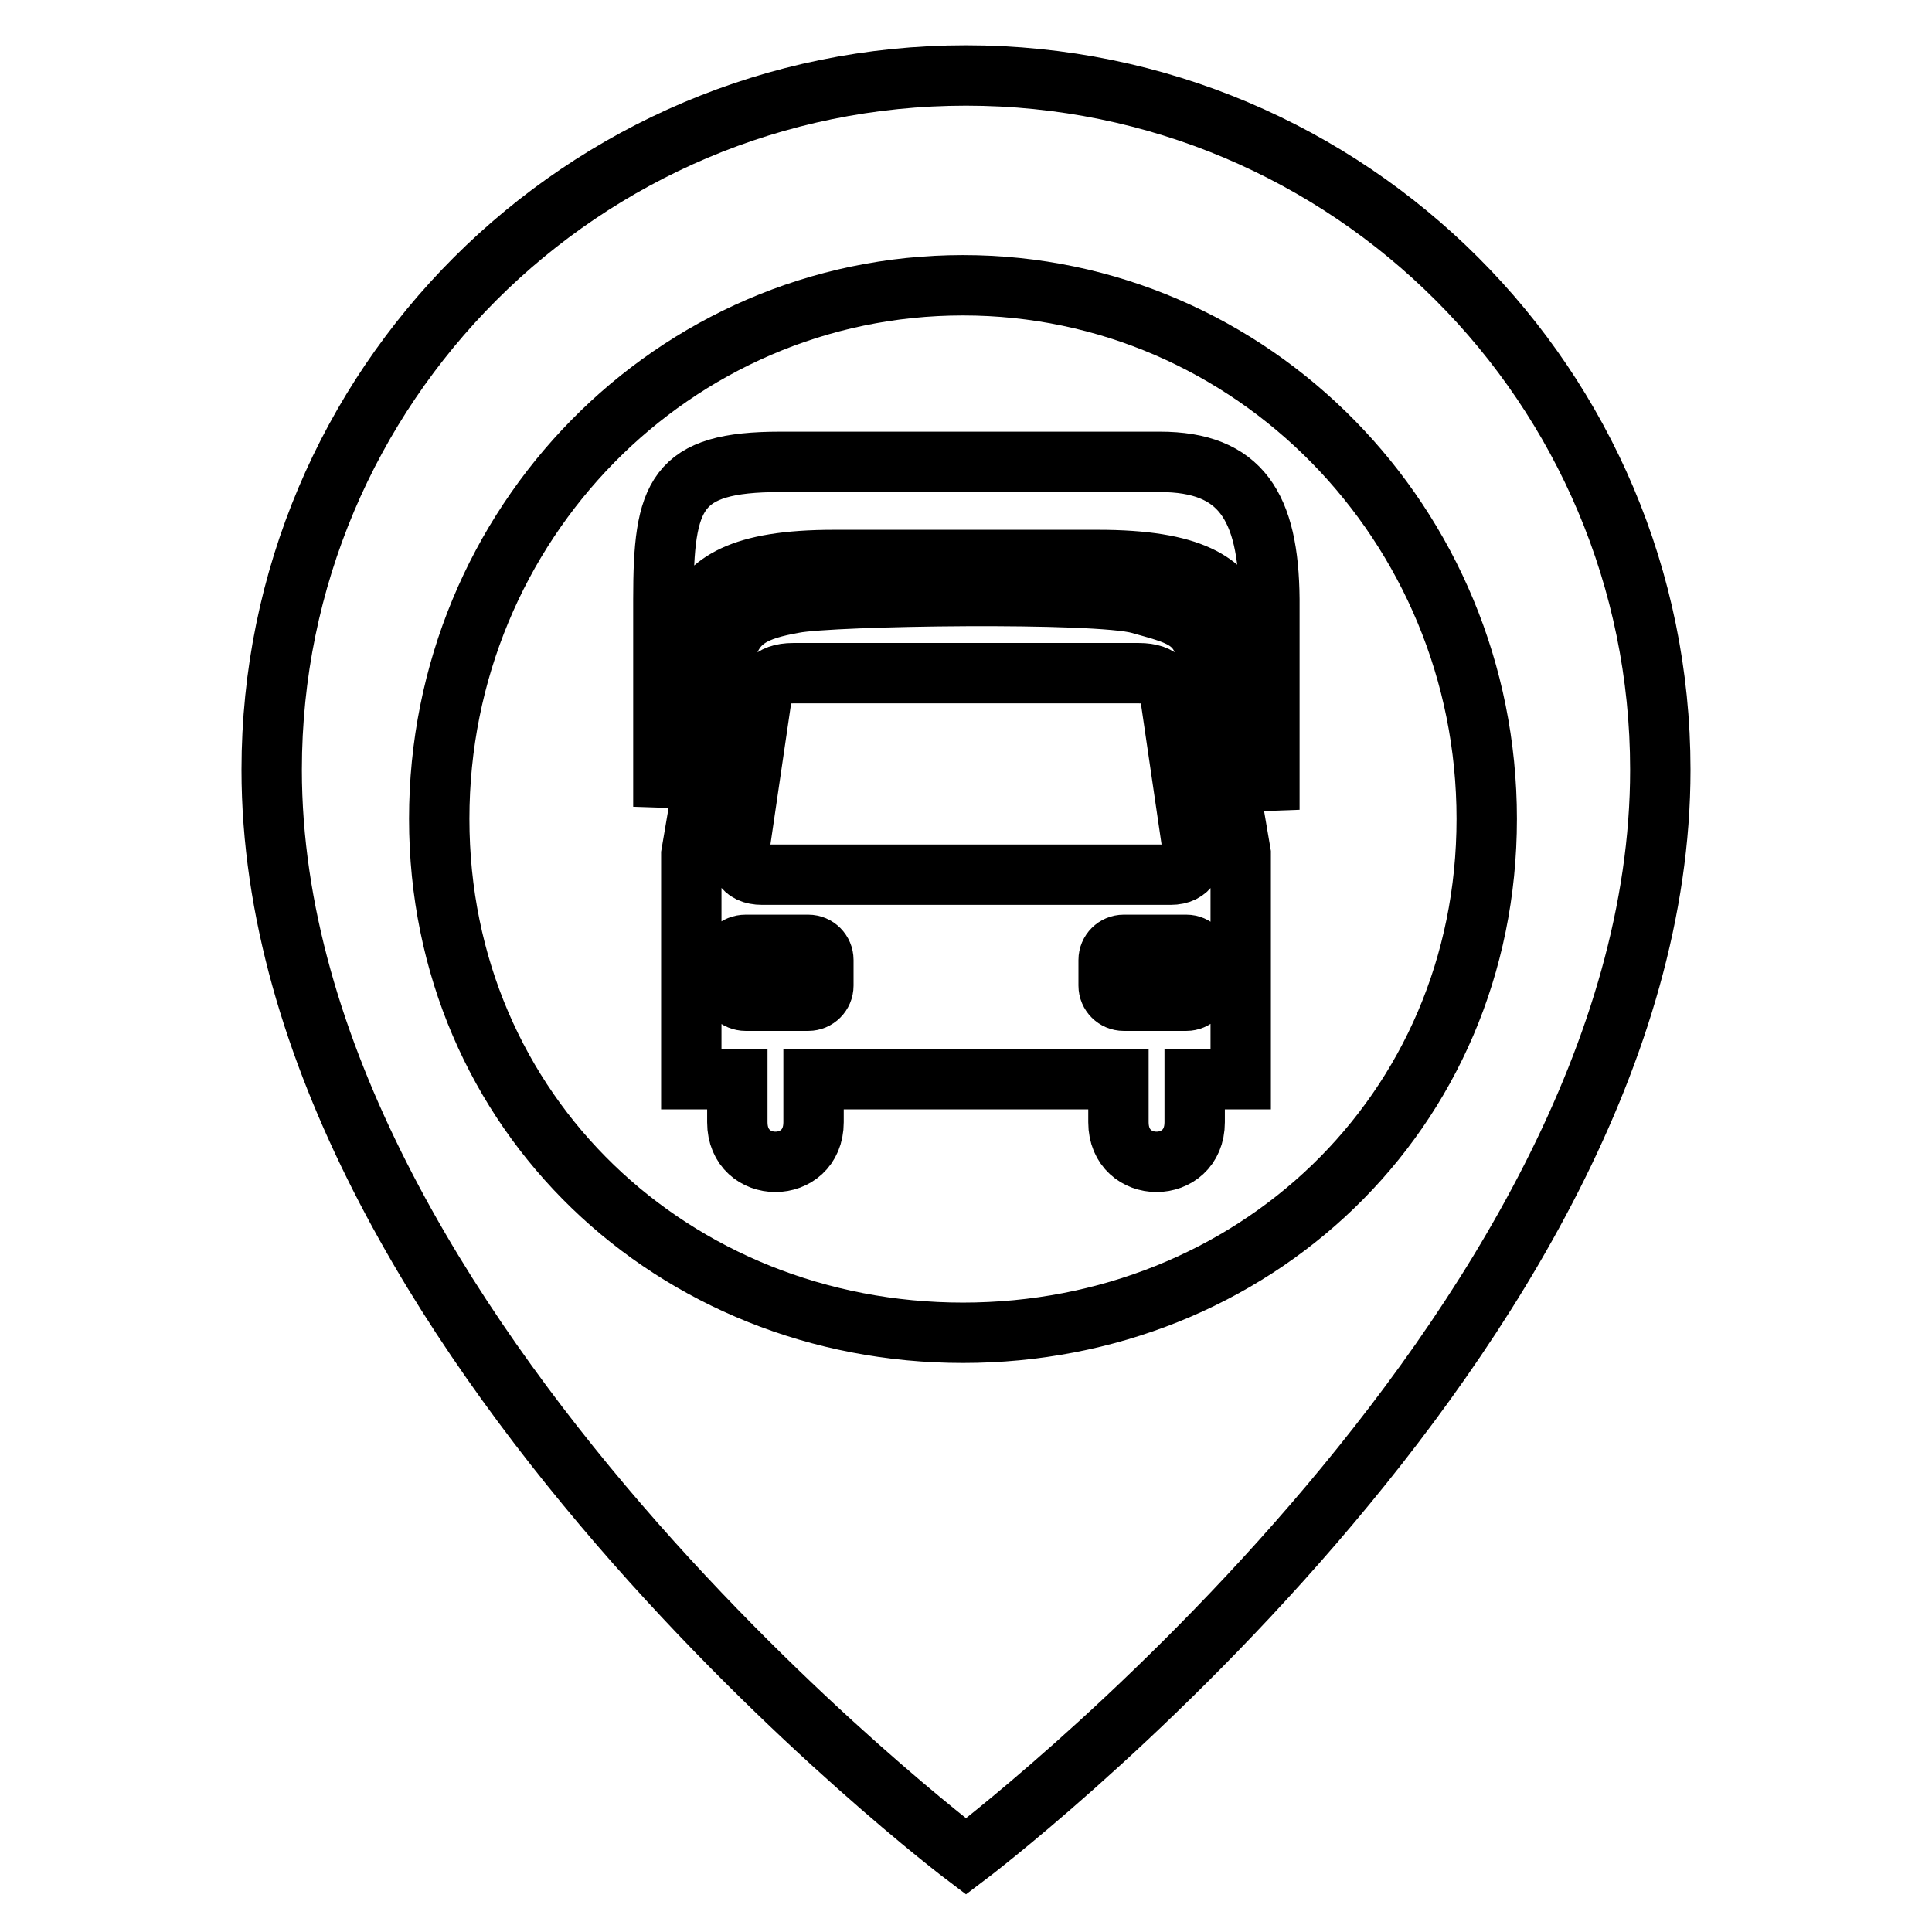 <?xml version="1.0" encoding="utf-8"?>
<!-- Svg Vector Icons : http://www.onlinewebfonts.com/icon -->
<!DOCTYPE svg PUBLIC "-//W3C//DTD SVG 1.1//EN" "http://www.w3.org/Graphics/SVG/1.1/DTD/svg11.dtd">
<svg version="1.1" xmlns="http://www.w3.org/2000/svg" xmlns:xlink="http://www.w3.org/1999/xlink" x="0px" y="0px" viewBox="0 0 256 256" enable-background="new 0 0 256 256" xml:space="preserve">
<g> <path stroke-width="8" fill-opacity="0" stroke="#000000"  d="M128,10c-50.8,0-92,41.2-92,92c0,74.6,92,144,92,144s92-69.4,92-144C220,51.2,178.8,10,128,10z  M127.6,176.6c-38.3,0-69.4-29-69.4-68.1c0-39.1,31.1-70.7,69.4-70.7c38.3,0,69.4,31.7,69.4,70.7 C197,147.6,165.9,176.6,127.6,176.6z M153.7,61.2h-50.3c-13.9,0-15.5,4.3-15.5,18.2v27.5c0,0,1.3-19.3,3.9-25.1 c2.1-4.6,6.2-7.6,18.7-7.6H128h17.5c12.5,0,16.7,3,18.7,7.6c2.6,5.9,4,25.5,4,25.5V79.4C168.1,67.1,164.4,61.2,153.7,61.2z M151,80 c-5.6-1.6-40.7-1.1-45.8-0.1c-5,0.9-8.1,2.1-9.1,6.9l-4.5,26.4V143h6.1v5.7c0,7,10.1,7,10.1,0V143h40.4v5.7c0,7,10.1,7,10.1,0V143 h6.1v-29.9l-4.5-26.4C158.9,81.9,155.9,81.4,151,80z M98,112.2l2.8-19.1c0.4-2.3,1.2-3.9,4.3-3.9h45.8c3.1,0,3.9,1.5,4.3,3.9 l2.8,19.1c0.3,1.8-0.3,3.7-2.9,3.7h-54.1C98.3,115.9,97.8,114.1,98,112.2z M109.1,130.6c0,1.1-0.9,2-2,2h-8.3c-1.1,0-2.1-0.9-2.1-2 v-3.4c0-1.1,0.9-2,2.1-2h8.3c1.1,0,2,0.9,2,2V130.6z M159.2,130.6c0,1.1-0.9,2-2,2h-8.3c-1.1,0-2-0.9-2-2v-3.4c0-1.1,0.9-2,2-2h8.3 c1.1,0,2,0.9,2,2V130.6z M127.6,76.1c0.1,0,0.2,0,0.3,0c0.1,0,0.2,0,0.4,0H127.6z"/></g>
</svg>